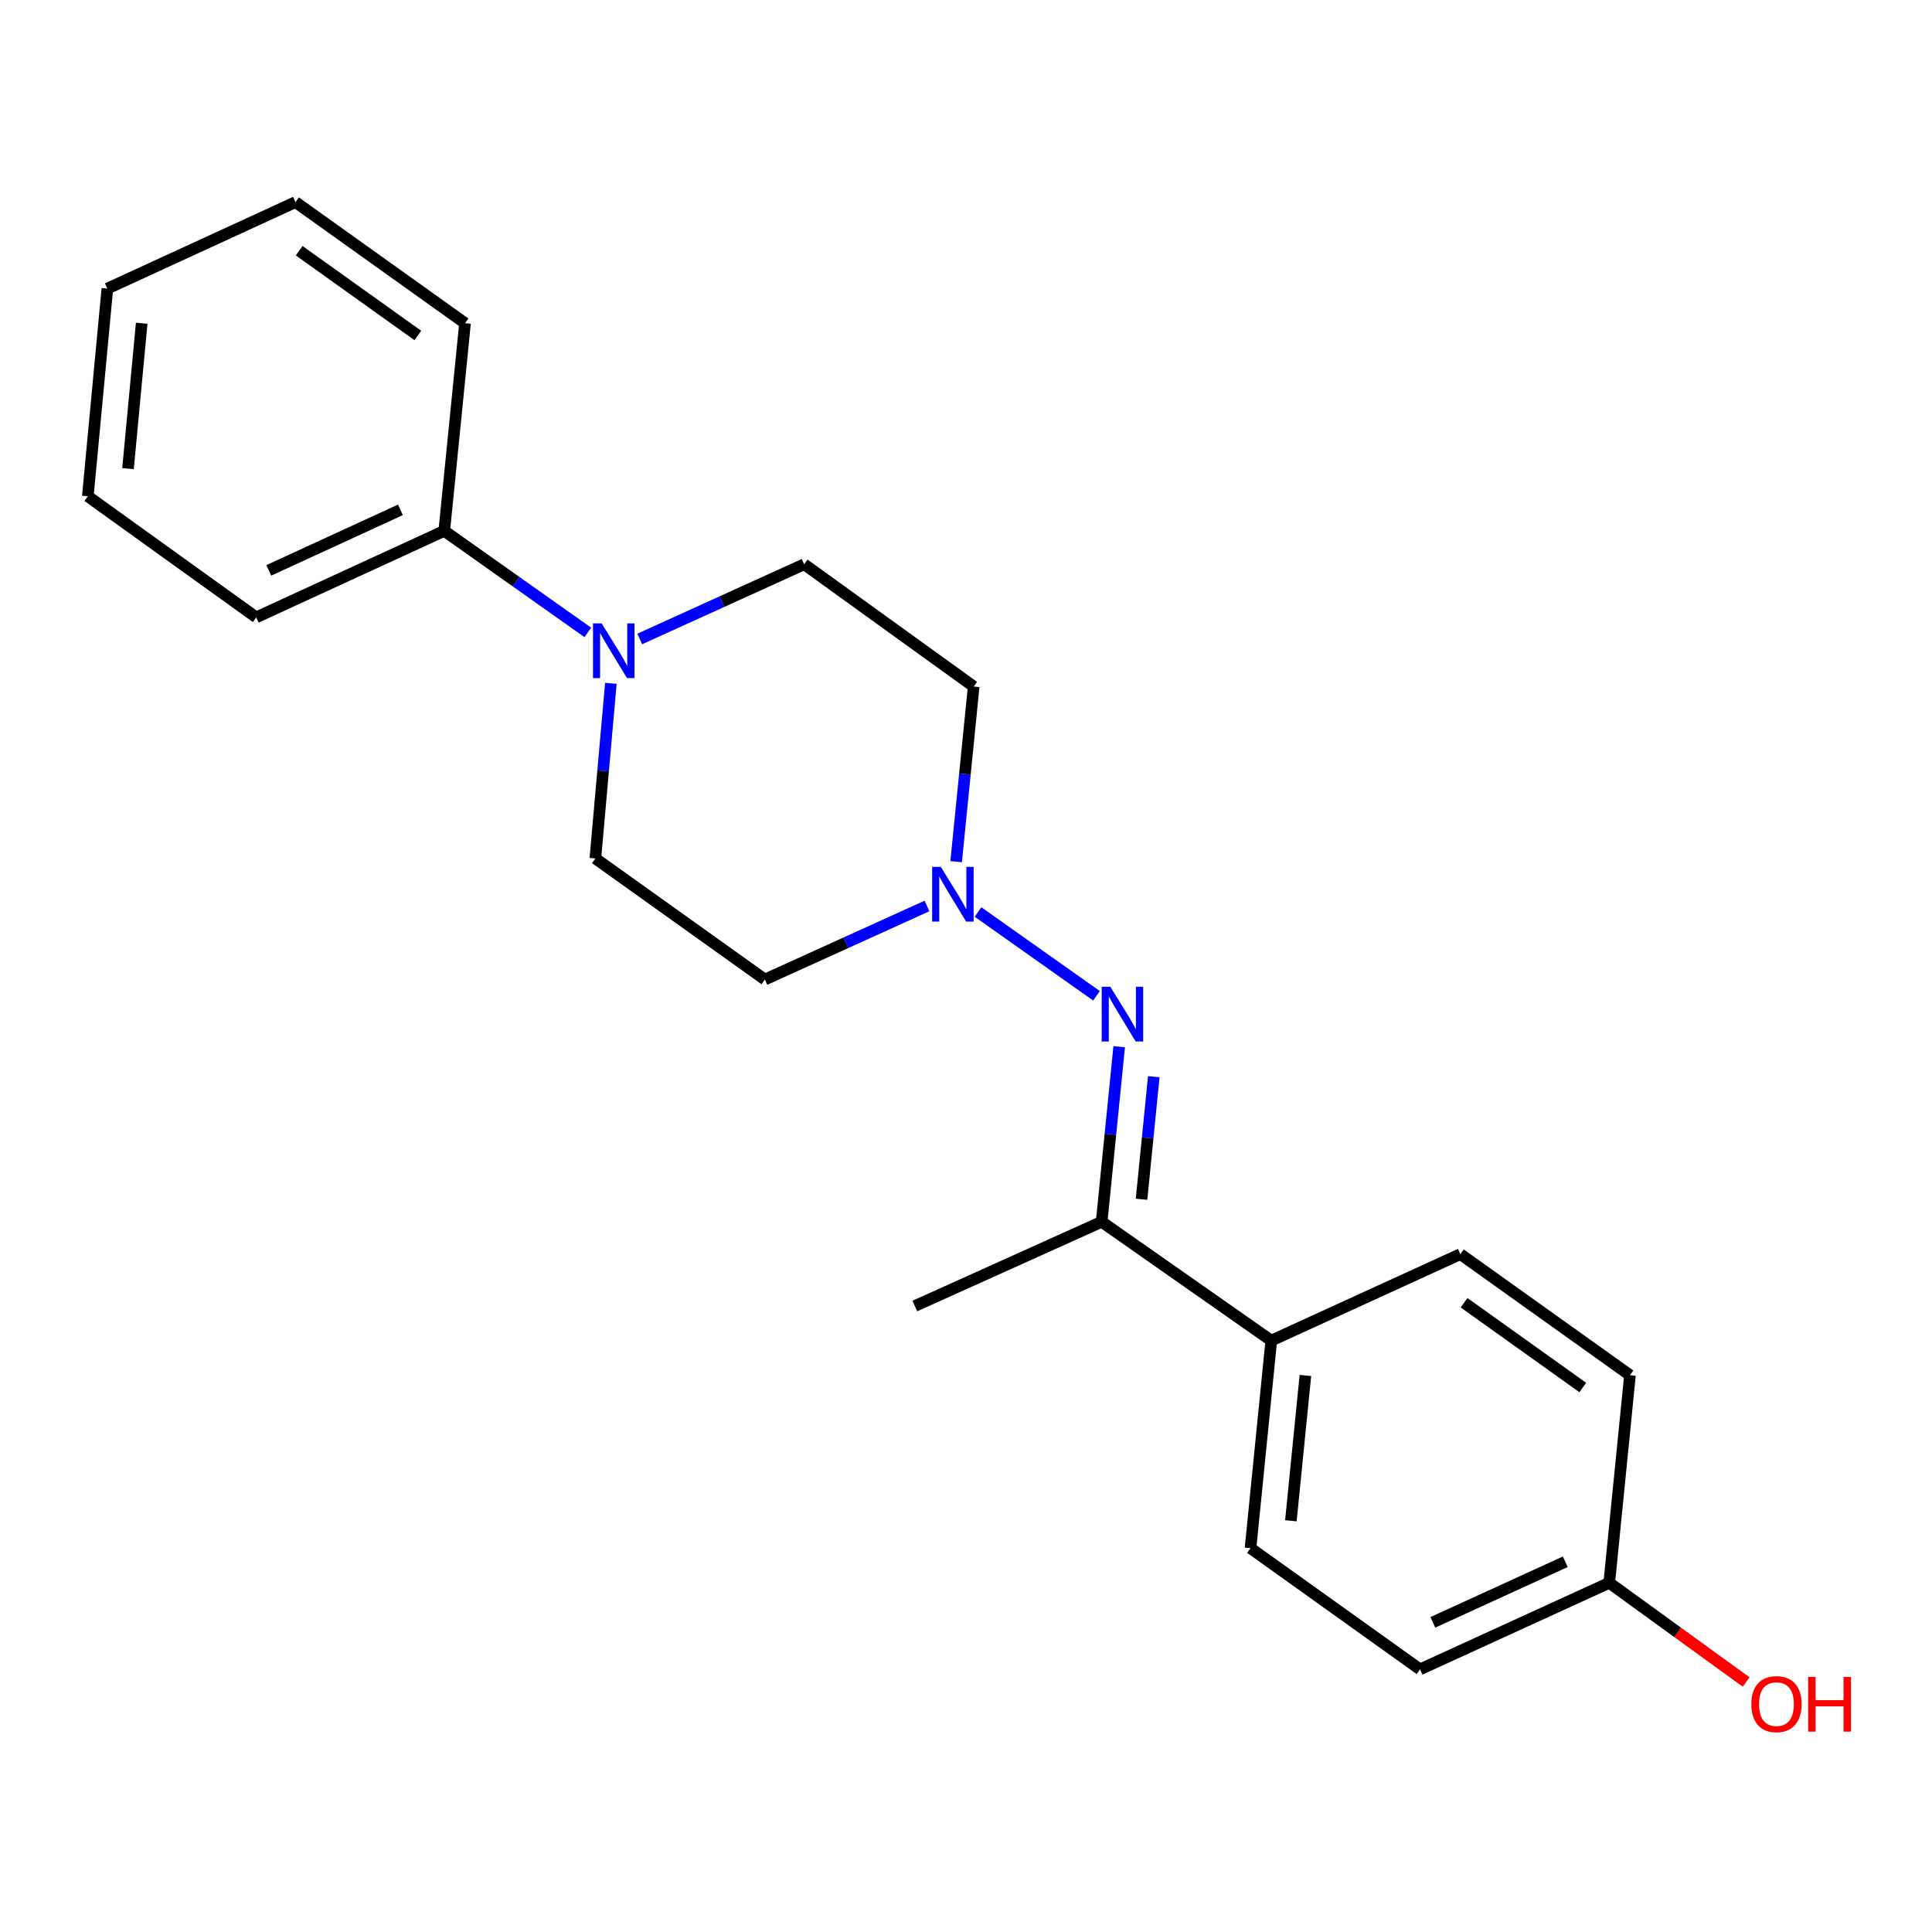 <?xml version='1.0' encoding='iso-8859-1'?>
<svg version='1.1' baseProfile='full'
              xmlns='http://www.w3.org/2000/svg'
                      xmlns:rdkit='http://www.rdkit.org/xml'
                      xmlns:xlink='http://www.w3.org/1999/xlink'
                  xml:space='preserve'
width='1000px' height='1000px' viewBox='0 0 1000 1000'>
<!-- END OF HEADER -->
<rect style='opacity:1.0;fill:#FFFFFF;stroke:none' width='1000' height='1000' x='0' y='0'> </rect>
<path class='bond-1' d='M 567.543,515.421 L 506.229,472.054' style='fill:none;fill-rule:evenodd;stroke:#0000FF;stroke-width:6px;stroke-linecap:butt;stroke-linejoin:miter;stroke-opacity:1' />
<path class='bond-2' d='M 579.284,541.779 L 574.752,587.089' style='fill:none;fill-rule:evenodd;stroke:#0000FF;stroke-width:6px;stroke-linecap:butt;stroke-linejoin:miter;stroke-opacity:1' />
<path class='bond-2' d='M 574.752,587.089 L 570.22,632.4' style='fill:none;fill-rule:evenodd;stroke:#000000;stroke-width:6px;stroke-linecap:butt;stroke-linejoin:miter;stroke-opacity:1' />
<path class='bond-2' d='M 597.198,557.3 L 594.026,589.017' style='fill:none;fill-rule:evenodd;stroke:#0000FF;stroke-width:6px;stroke-linecap:butt;stroke-linejoin:miter;stroke-opacity:1' />
<path class='bond-2' d='M 594.026,589.017 L 590.853,620.735' style='fill:none;fill-rule:evenodd;stroke:#000000;stroke-width:6px;stroke-linecap:butt;stroke-linejoin:miter;stroke-opacity:1' />
<path class='bond-0' d='M 331.124,330.728 L 373.676,311.399' style='fill:none;fill-rule:evenodd;stroke:#0000FF;stroke-width:6px;stroke-linecap:butt;stroke-linejoin:miter;stroke-opacity:1' />
<path class='bond-0' d='M 373.676,311.399 L 416.228,292.069' style='fill:none;fill-rule:evenodd;stroke:#000000;stroke-width:6px;stroke-linecap:butt;stroke-linejoin:miter;stroke-opacity:1' />
<path class='bond-8' d='M 304.252,327.338 L 267.097,301.057' style='fill:none;fill-rule:evenodd;stroke:#0000FF;stroke-width:6px;stroke-linecap:butt;stroke-linejoin:miter;stroke-opacity:1' />
<path class='bond-8' d='M 267.097,301.057 L 229.943,274.776' style='fill:none;fill-rule:evenodd;stroke:#000000;stroke-width:6px;stroke-linecap:butt;stroke-linejoin:miter;stroke-opacity:1' />
<path class='bond-21' d='M 316.185,353.693 L 312.17,399.011' style='fill:none;fill-rule:evenodd;stroke:#0000FF;stroke-width:6px;stroke-linecap:butt;stroke-linejoin:miter;stroke-opacity:1' />
<path class='bond-21' d='M 312.17,399.011 L 308.155,444.328' style='fill:none;fill-rule:evenodd;stroke:#000000;stroke-width:6px;stroke-linecap:butt;stroke-linejoin:miter;stroke-opacity:1' />
<path class='bond-4' d='M 479.802,468.933 L 437.851,487.967' style='fill:none;fill-rule:evenodd;stroke:#0000FF;stroke-width:6px;stroke-linecap:butt;stroke-linejoin:miter;stroke-opacity:1' />
<path class='bond-4' d='M 437.851,487.967 L 395.901,507.001' style='fill:none;fill-rule:evenodd;stroke:#000000;stroke-width:6px;stroke-linecap:butt;stroke-linejoin:miter;stroke-opacity:1' />
<path class='bond-5' d='M 494.901,445.987 L 499.438,400.671' style='fill:none;fill-rule:evenodd;stroke:#0000FF;stroke-width:6px;stroke-linecap:butt;stroke-linejoin:miter;stroke-opacity:1' />
<path class='bond-5' d='M 499.438,400.671 L 503.974,355.355' style='fill:none;fill-rule:evenodd;stroke:#000000;stroke-width:6px;stroke-linecap:butt;stroke-linejoin:miter;stroke-opacity:1' />
<path class='bond-3' d='M 570.22,632.4 L 658.009,693.9' style='fill:none;fill-rule:evenodd;stroke:#000000;stroke-width:6px;stroke-linecap:butt;stroke-linejoin:miter;stroke-opacity:1' />
<path class='bond-15' d='M 570.22,632.4 L 473.51,675.993' style='fill:none;fill-rule:evenodd;stroke:#000000;stroke-width:6px;stroke-linecap:butt;stroke-linejoin:miter;stroke-opacity:1' />
<path class='bond-9' d='M 658.009,693.9 L 647.269,801.339' style='fill:none;fill-rule:evenodd;stroke:#000000;stroke-width:6px;stroke-linecap:butt;stroke-linejoin:miter;stroke-opacity:1' />
<path class='bond-9' d='M 675.672,711.942 L 668.154,787.149' style='fill:none;fill-rule:evenodd;stroke:#000000;stroke-width:6px;stroke-linecap:butt;stroke-linejoin:miter;stroke-opacity:1' />
<path class='bond-10' d='M 658.009,693.9 L 755.881,649.134' style='fill:none;fill-rule:evenodd;stroke:#000000;stroke-width:6px;stroke-linecap:butt;stroke-linejoin:miter;stroke-opacity:1' />
<path class='bond-6' d='M 395.901,507.001 L 308.155,444.328' style='fill:none;fill-rule:evenodd;stroke:#000000;stroke-width:6px;stroke-linecap:butt;stroke-linejoin:miter;stroke-opacity:1' />
<path class='bond-7' d='M 503.974,355.355 L 416.228,292.069' style='fill:none;fill-rule:evenodd;stroke:#000000;stroke-width:6px;stroke-linecap:butt;stroke-linejoin:miter;stroke-opacity:1' />
<path class='bond-16' d='M 229.943,274.776 L 132.619,319.543' style='fill:none;fill-rule:evenodd;stroke:#000000;stroke-width:6px;stroke-linecap:butt;stroke-linejoin:miter;stroke-opacity:1' />
<path class='bond-16' d='M 207.25,263.894 L 139.124,295.23' style='fill:none;fill-rule:evenodd;stroke:#000000;stroke-width:6px;stroke-linecap:butt;stroke-linejoin:miter;stroke-opacity:1' />
<path class='bond-17' d='M 229.943,274.776 L 240.693,167.284' style='fill:none;fill-rule:evenodd;stroke:#000000;stroke-width:6px;stroke-linecap:butt;stroke-linejoin:miter;stroke-opacity:1' />
<path class='bond-13' d='M 647.269,801.339 L 735.004,864.065' style='fill:none;fill-rule:evenodd;stroke:#000000;stroke-width:6px;stroke-linecap:butt;stroke-linejoin:miter;stroke-opacity:1' />
<path class='bond-12' d='M 755.881,649.134 L 843.67,711.806' style='fill:none;fill-rule:evenodd;stroke:#000000;stroke-width:6px;stroke-linecap:butt;stroke-linejoin:miter;stroke-opacity:1' />
<path class='bond-12' d='M 757.795,674.299 L 819.247,718.17' style='fill:none;fill-rule:evenodd;stroke:#000000;stroke-width:6px;stroke-linecap:butt;stroke-linejoin:miter;stroke-opacity:1' />
<path class='bond-11' d='M 832.941,819.256 L 843.67,711.806' style='fill:none;fill-rule:evenodd;stroke:#000000;stroke-width:6px;stroke-linecap:butt;stroke-linejoin:miter;stroke-opacity:1' />
<path class='bond-14' d='M 832.941,819.256 L 868.381,844.936' style='fill:none;fill-rule:evenodd;stroke:#000000;stroke-width:6px;stroke-linecap:butt;stroke-linejoin:miter;stroke-opacity:1' />
<path class='bond-14' d='M 868.381,844.936 L 903.821,870.615' style='fill:none;fill-rule:evenodd;stroke:#FF0000;stroke-width:6px;stroke-linecap:butt;stroke-linejoin:miter;stroke-opacity:1' />
<path class='bond-22' d='M 832.941,819.256 L 735.004,864.065' style='fill:none;fill-rule:evenodd;stroke:#000000;stroke-width:6px;stroke-linecap:butt;stroke-linejoin:miter;stroke-opacity:1' />
<path class='bond-22' d='M 810.192,808.363 L 741.636,839.73' style='fill:none;fill-rule:evenodd;stroke:#000000;stroke-width:6px;stroke-linecap:butt;stroke-linejoin:miter;stroke-opacity:1' />
<path class='bond-19' d='M 132.619,319.543 L 45.455,256.881' style='fill:none;fill-rule:evenodd;stroke:#000000;stroke-width:6px;stroke-linecap:butt;stroke-linejoin:miter;stroke-opacity:1' />
<path class='bond-18' d='M 240.693,167.284 L 152.947,104.611' style='fill:none;fill-rule:evenodd;stroke:#000000;stroke-width:6px;stroke-linecap:butt;stroke-linejoin:miter;stroke-opacity:1' />
<path class='bond-18' d='M 216.273,173.645 L 154.851,129.774' style='fill:none;fill-rule:evenodd;stroke:#000000;stroke-width:6px;stroke-linecap:butt;stroke-linejoin:miter;stroke-opacity:1' />
<path class='bond-20' d='M 152.947,104.611 L 55.57,149.377' style='fill:none;fill-rule:evenodd;stroke:#000000;stroke-width:6px;stroke-linecap:butt;stroke-linejoin:miter;stroke-opacity:1' />
<path class='bond-23' d='M 45.455,256.881 L 55.57,149.377' style='fill:none;fill-rule:evenodd;stroke:#000000;stroke-width:6px;stroke-linecap:butt;stroke-linejoin:miter;stroke-opacity:1' />
<path class='bond-23' d='M 66.257,242.57 L 73.338,167.317' style='fill:none;fill-rule:evenodd;stroke:#000000;stroke-width:6px;stroke-linecap:butt;stroke-linejoin:miter;stroke-opacity:1' />
<path  class='atom-0' d='M 574.71 510.758
L 583.99 525.758
Q 584.91 527.238, 586.39 529.918
Q 587.87 532.598, 587.95 532.758
L 587.95 510.758
L 591.71 510.758
L 591.71 539.078
L 587.83 539.078
L 577.87 522.678
Q 576.71 520.758, 575.47 518.558
Q 574.27 516.358, 573.91 515.678
L 573.91 539.078
L 570.23 539.078
L 570.23 510.758
L 574.71 510.758
' fill='#0000FF'/>
<path  class='atom-1' d='M 311.418 322.676
L 320.698 337.676
Q 321.618 339.156, 323.098 341.836
Q 324.578 344.516, 324.658 344.676
L 324.658 322.676
L 328.418 322.676
L 328.418 350.996
L 324.538 350.996
L 314.578 334.596
Q 313.418 332.676, 312.178 330.476
Q 310.978 328.276, 310.618 327.596
L 310.618 350.996
L 306.938 350.996
L 306.938 322.676
L 311.418 322.676
' fill='#0000FF'/>
<path  class='atom-2' d='M 486.953 448.688
L 496.233 463.688
Q 497.153 465.168, 498.633 467.848
Q 500.113 470.528, 500.193 470.688
L 500.193 448.688
L 503.953 448.688
L 503.953 477.008
L 500.073 477.008
L 490.113 460.608
Q 488.953 458.688, 487.713 456.488
Q 486.513 454.288, 486.153 453.608
L 486.153 477.008
L 482.473 477.008
L 482.473 448.688
L 486.953 448.688
' fill='#0000FF'/>
<path  class='atom-15' d='M 906.493 882.052
Q 906.493 875.252, 909.853 871.452
Q 913.213 867.652, 919.493 867.652
Q 925.773 867.652, 929.133 871.452
Q 932.493 875.252, 932.493 882.052
Q 932.493 888.932, 929.093 892.852
Q 925.693 896.732, 919.493 896.732
Q 913.253 896.732, 909.853 892.852
Q 906.493 888.972, 906.493 882.052
M 919.493 893.532
Q 923.813 893.532, 926.133 890.652
Q 928.493 887.732, 928.493 882.052
Q 928.493 876.492, 926.133 873.692
Q 923.813 870.852, 919.493 870.852
Q 915.173 870.852, 912.813 873.652
Q 910.493 876.452, 910.493 882.052
Q 910.493 887.772, 912.813 890.652
Q 915.173 893.532, 919.493 893.532
' fill='#FF0000'/>
<path  class='atom-15' d='M 935.893 867.972
L 939.733 867.972
L 939.733 880.012
L 954.213 880.012
L 954.213 867.972
L 958.053 867.972
L 958.053 896.292
L 954.213 896.292
L 954.213 883.212
L 939.733 883.212
L 939.733 896.292
L 935.893 896.292
L 935.893 867.972
' fill='#FF0000'/>
</svg>
